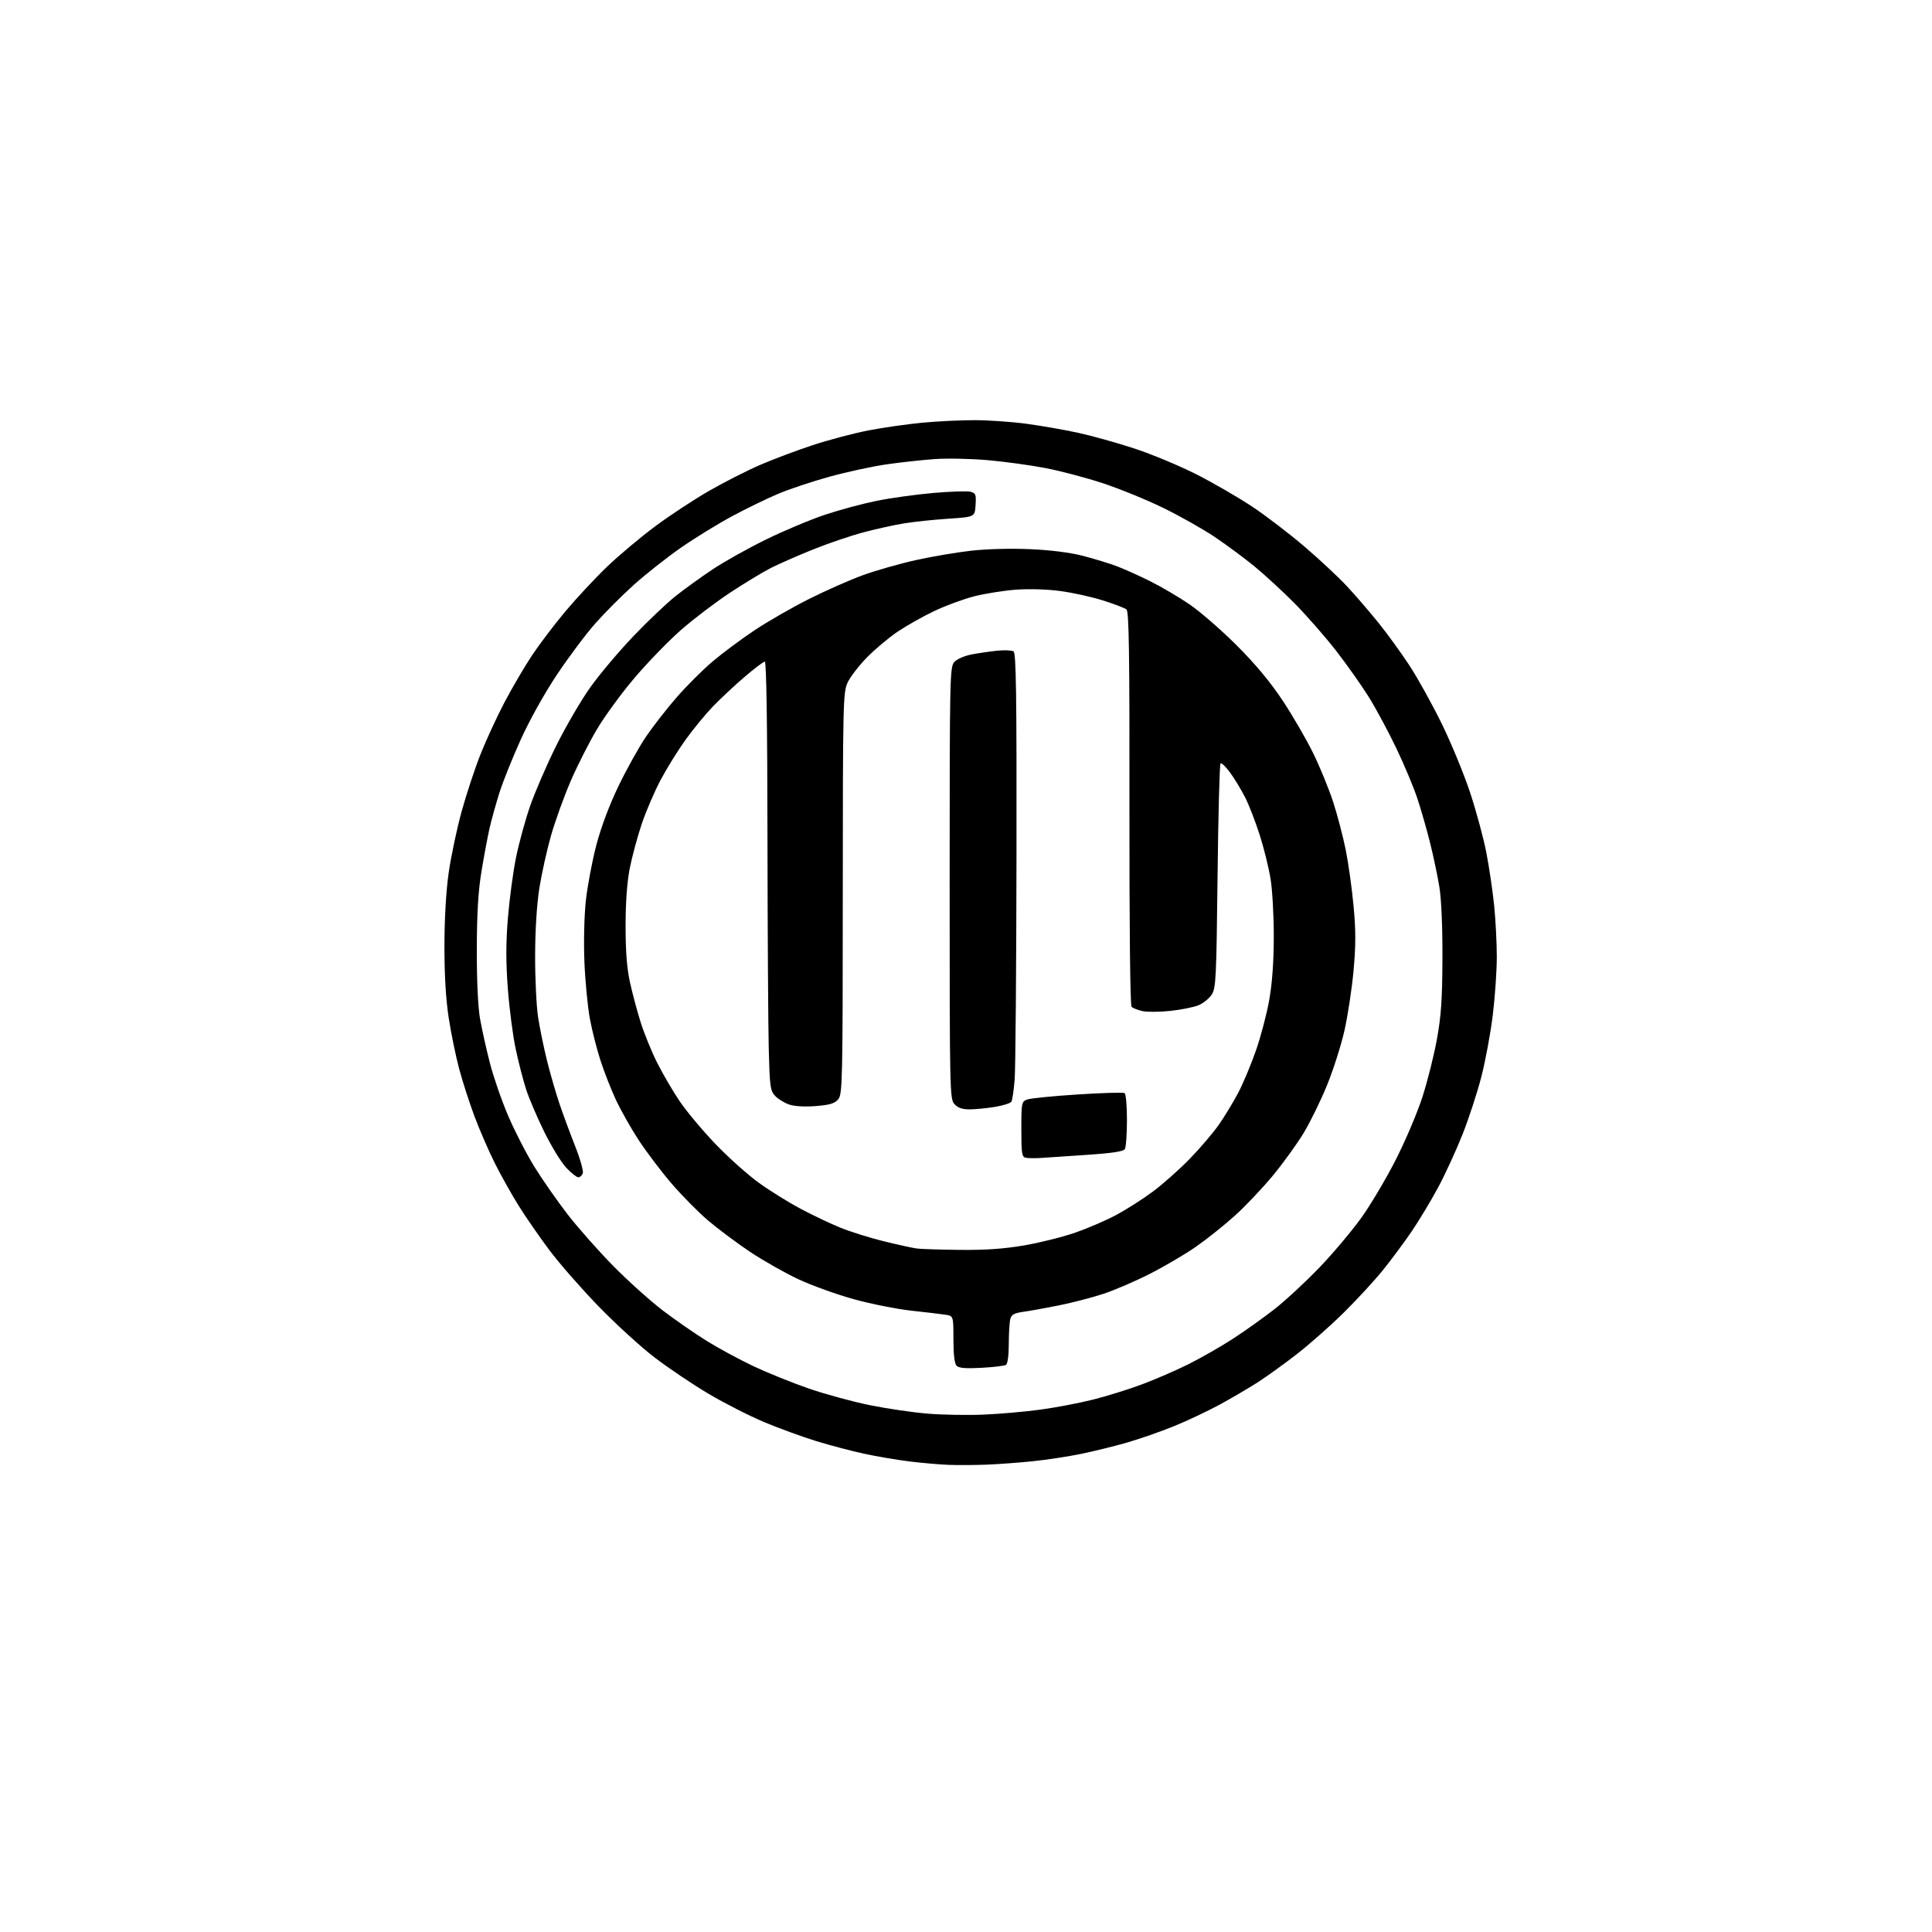 <?xml version="1.0" encoding="UTF-8" standalone="no"?>
<svg 
  version="1.1" 
  xmlns="http://www.w3.org/2000/svg" 
  xmlns:xlink="http://www.w3.org/1999/xlink" 
  xmlns:svg="http://www.w3.org/2000/svg"
  xmlns:rdf="http://www.w3.org/1999/02/22-rdf-syntax-ns#"
  xmlns:cc="http://creativecommons.org/ns#"
  xmlns:dc="http://purl.org/dc/elements/1.1/"
  viewBox="0 0 768 768"
  width="768"
  height="768"
>
<style>svg {background-color: white; }</style>"
<path stroke="none" fill="black" fill-rule="evenodd" d="M392.00,582.23C387.32,582.40 380.57,582.44 377.00,582.30C373.43,582.16 366.45,581.55 361.50,580.94C356.55,580.33 348.45,578.95 343.50,577.88C338.55,576.81 330.00,574.56 324.50,572.87C319.00,571.18 309.67,567.78 303.77,565.31C297.87,562.83 287.87,557.74 281.55,553.99C275.23,550.23 265.58,543.73 260.10,539.53C254.63,535.34 244.61,526.18 237.83,519.18C231.05,512.18 222.31,502.19 218.41,496.98C214.51,491.77 209.03,483.85 206.24,479.39C203.44,474.92 199.15,467.27 196.70,462.39C194.26,457.50 190.61,449.10 188.60,443.72C186.59,438.34 183.85,429.86 182.52,424.87C181.18,419.87 179.32,410.77 178.37,404.65C177.23,397.23 176.66,387.64 176.67,376.00C176.69,365.05 177.32,354.14 178.37,346.84C179.29,340.43 181.58,329.59 183.45,322.76C185.32,315.94 188.71,305.66 190.98,299.92C193.25,294.19 197.60,284.77 200.64,279.00C203.69,273.23 208.57,264.90 211.50,260.50C214.43,256.10 220.40,248.22 224.78,243.00C229.16,237.78 236.60,229.80 241.31,225.28C246.03,220.76 254.70,213.49 260.58,209.12C266.46,204.76 276.12,198.41 282.05,195.02C287.97,191.63 297.02,187.03 302.16,184.81C307.30,182.59 316.70,179.05 323.05,176.96C329.41,174.86 339.37,172.23 345.20,171.10C351.02,169.98 360.67,168.60 366.64,168.03C372.61,167.46 382.00,167.01 387.50,167.02C393.00,167.03 402.23,167.67 408.00,168.45C413.77,169.22 423.00,170.84 428.50,172.03C434.00,173.22 444.12,176.05 451.00,178.31C457.88,180.57 468.97,185.20 475.66,188.59C482.34,191.99 492.33,197.77 497.84,201.44C503.36,205.11 512.73,212.29 518.68,217.39C524.63,222.48 532.20,229.56 535.50,233.11C538.80,236.65 544.39,243.14 547.93,247.53C551.46,251.91 557.01,259.55 560.25,264.50C563.50,269.45 569.24,279.80 573.02,287.50C576.80,295.20 581.91,307.57 584.37,315.00C586.83,322.43 589.75,333.23 590.86,339.00C591.97,344.77 593.36,354.16 593.94,359.86C594.52,365.55 595.00,374.76 595.00,380.32C595.00,385.87 594.29,396.29 593.41,403.46C592.54,410.63 590.49,421.68 588.87,428.00C587.24,434.32 583.86,444.68 581.35,451.00C578.84,457.32 574.50,466.77 571.69,472.00C568.89,477.23 564.15,485.10 561.16,489.50C558.16,493.90 552.99,500.88 549.65,505.00C546.32,509.12 539.30,516.73 534.05,521.90C528.80,527.07 520.45,534.45 515.50,538.30C510.55,542.14 503.57,547.17 500.00,549.47C496.43,551.76 489.61,555.76 484.85,558.35C480.09,560.94 471.89,564.81 466.63,566.95C461.37,569.09 452.98,572.01 447.98,573.45C442.97,574.89 434.75,576.92 429.69,577.95C424.64,578.99 416.00,580.31 410.50,580.87C405.00,581.44 396.68,582.05 392.00,582.23zM391.00,562.33C397.32,562.07 407.45,561.18 413.50,560.36C419.55,559.55 429.00,557.75 434.50,556.36C440.00,554.98 448.77,552.25 454.00,550.29C459.23,548.34 467.55,544.73 472.50,542.26C477.45,539.78 485.32,535.28 490.00,532.25C494.68,529.22 502.10,523.94 506.50,520.51C510.90,517.08 519.00,509.58 524.50,503.85C530.00,498.11 537.53,489.16 541.24,483.96C544.95,478.76 551.08,468.41 554.87,460.96C558.66,453.52 563.40,442.35 565.41,436.14C567.42,429.93 570.02,419.60 571.18,413.18C572.88,403.88 573.33,397.31 573.39,381.00C573.44,368.41 572.97,357.41 572.16,352.50C571.44,348.10 569.78,340.23 568.47,335.00C567.16,329.77 564.91,321.90 563.46,317.50C562.01,313.10 558.25,304.10 555.09,297.50C551.93,290.90 547.01,281.74 544.16,277.14C541.30,272.55 535.42,264.22 531.08,258.64C526.74,253.06 519.31,244.58 514.56,239.78C509.81,234.99 502.63,228.38 498.61,225.09C494.58,221.80 487.51,216.57 482.89,213.46C478.28,210.35 469.07,205.16 462.43,201.91C455.79,198.67 444.96,194.25 438.37,192.08C431.78,189.92 421.54,187.21 415.61,186.07C409.68,184.92 399.36,183.51 392.67,182.92C385.97,182.33 376.45,182.14 371.50,182.50C366.55,182.85 357.98,183.79 352.45,184.58C346.92,185.38 336.79,187.56 329.95,189.44C323.10,191.32 313.85,194.39 309.38,196.28C304.91,198.16 296.59,202.21 290.88,205.28C285.17,208.35 276.00,214.00 270.50,217.84C265.00,221.68 256.70,228.22 252.06,232.39C247.42,236.55 240.52,243.46 236.73,247.73C232.94,252.00 226.02,261.24 221.35,268.25C216.37,275.73 210.40,286.45 206.92,294.18C203.65,301.42 199.87,310.84 198.53,315.11C197.18,319.38 195.42,325.71 194.62,329.18C193.83,332.66 192.36,340.45 191.38,346.50C190.08,354.39 189.57,363.15 189.54,377.50C189.51,389.87 190.01,400.36 190.83,405.00C191.56,409.12 193.31,417.00 194.72,422.50C196.13,428.00 199.39,437.45 201.98,443.50C204.56,449.55 209.27,458.69 212.44,463.82C215.61,468.94 221.58,477.49 225.70,482.82C229.83,488.14 238.00,497.36 243.85,503.31C249.71,509.25 258.55,517.19 263.50,520.96C268.45,524.72 276.32,530.18 281.00,533.08C285.68,535.98 294.02,540.49 299.54,543.10C305.07,545.71 314.96,549.70 321.52,551.97C328.09,554.23 339.00,557.20 345.78,558.58C352.56,559.95 362.92,561.47 368.80,561.95C374.69,562.43 384.68,562.60 391.00,562.33zM390.13,543.73C383.85,544.07 381.16,543.85 380.25,542.90C379.43,542.05 379.00,538.39 379.00,532.35C379.00,523.09 379.00,523.09 375.75,522.61C373.96,522.34 367.86,521.62 362.18,521.00C356.51,520.38 346.31,518.35 339.53,516.49C332.75,514.63 322.80,511.05 317.43,508.54C312.05,506.03 303.34,501.09 298.07,497.57C292.81,494.04 285.30,488.43 281.38,485.09C277.47,481.75 270.89,475.07 266.77,470.25C262.64,465.43 256.78,457.66 253.74,452.99C250.70,448.32 246.65,441.12 244.74,437.00C242.83,432.88 240.10,425.90 238.68,421.50C237.25,417.10 235.37,409.68 234.49,405.00C233.62,400.32 232.64,390.20 232.32,382.50C231.99,374.42 232.23,364.05 232.89,357.99C233.52,352.20 235.39,342.30 237.04,335.99C238.94,328.75 242.22,320.01 245.90,312.39C249.12,305.73 254.01,296.95 256.76,292.89C259.52,288.82 264.99,281.79 268.92,277.27C272.86,272.74 279.32,266.29 283.29,262.93C287.26,259.57 294.77,253.98 300.00,250.50C305.23,247.02 314.95,241.44 321.61,238.10C328.27,234.75 337.95,230.48 343.12,228.61C348.30,226.74 357.70,224.06 364.02,222.66C370.33,221.26 380.23,219.58 386.00,218.92C392.18,218.22 401.85,217.96 409.50,218.30C417.70,218.67 425.45,219.65 430.50,220.96C434.90,222.11 440.91,223.94 443.85,225.04C446.79,226.14 452.81,228.85 457.23,231.05C461.65,233.26 468.70,237.40 472.88,240.26C477.07,243.12 485.47,250.42 491.54,256.48C499.03,263.95 504.94,271.04 509.88,278.50C513.90,284.55 519.37,294.00 522.06,299.50C524.74,305.00 528.30,313.70 529.97,318.84C531.63,323.97 533.87,332.52 534.95,337.84C536.02,343.15 537.42,353.22 538.07,360.22C538.98,370.06 538.97,375.89 538.04,386.02C537.37,393.23 535.75,403.86 534.44,409.67C533.13,415.47 530.03,425.20 527.56,431.28C525.09,437.36 520.92,445.91 518.28,450.28C515.65,454.65 510.10,462.34 505.94,467.37C501.78,472.40 494.95,479.60 490.75,483.37C486.56,487.14 479.63,492.66 475.36,495.63C471.08,498.61 462.84,503.45 457.04,506.39C451.24,509.34 442.90,512.92 438.50,514.36C434.10,515.80 426.23,517.84 421.00,518.90C415.77,519.95 409.41,521.10 406.85,521.45C403.20,521.96 402.08,522.56 401.62,524.30C401.29,525.51 401.02,529.96 401.01,534.19C401.01,538.77 400.55,542.16 399.88,542.57C399.27,542.95 394.88,543.47 390.13,543.73zM381.65,496.85C391.69,496.96 399.10,496.44 407.15,495.06C413.40,493.99 422.55,491.70 427.50,489.97C432.45,488.25 439.76,485.09 443.74,482.96C447.72,480.83 454.25,476.67 458.24,473.70C462.23,470.74 468.86,464.86 472.96,460.63C477.07,456.41 482.30,450.27 484.59,446.98C486.88,443.69 490.34,437.96 492.29,434.25C494.23,430.54 497.39,422.98 499.30,417.46C501.22,411.95 503.58,402.95 504.55,397.46C505.71,390.96 506.33,382.30 506.35,372.50C506.37,364.25 505.80,353.90 505.09,349.50C504.39,345.10 502.45,337.23 500.78,332.00C499.12,326.77 496.51,320.02 494.97,317.00C493.44,313.98 490.76,309.55 489.02,307.16C487.28,304.77 485.55,303.12 485.18,303.49C484.80,303.86 484.27,324.06 484.00,348.38C483.54,389.02 483.35,392.82 481.67,395.38C480.67,396.91 478.32,398.81 476.45,399.59C474.58,400.37 469.55,401.38 465.27,401.84C461.00,402.30 455.98,402.33 454.13,401.92C452.27,401.50 450.33,400.73 449.82,400.22C449.26,399.66 448.92,368.45 448.97,321.29C449.04,259.16 448.79,243.08 447.78,242.25C447.07,241.68 442.84,240.07 438.36,238.66C433.89,237.25 426.25,235.57 421.38,234.93C416.20,234.24 408.90,234.02 403.79,234.41C398.99,234.77 391.56,235.96 387.28,237.04C383.00,238.13 375.81,240.79 371.29,242.94C366.78,245.10 360.26,248.78 356.79,251.12C353.33,253.45 347.86,258.05 344.64,261.32C341.42,264.60 337.94,269.13 336.91,271.39C335.14,275.29 335.04,279.55 335.02,355.14C335.00,429.48 334.88,434.92 333.25,436.93C331.87,438.63 330.01,439.21 324.41,439.67C320.09,440.03 315.96,439.81 313.81,439.10C311.88,438.46 309.33,436.92 308.15,435.66C306.18,433.57 305.98,432.05 305.59,416.94C305.36,407.90 305.13,369.56 305.08,331.75C305.03,287.85 304.65,263.00 304.03,263.00C303.49,263.00 299.78,265.81 295.78,269.25C291.77,272.69 286.13,277.98 283.24,281.00C280.34,284.02 275.53,289.89 272.54,294.04C269.55,298.19 265.08,305.39 262.61,310.04C260.14,314.69 256.74,322.62 255.05,327.66C253.37,332.69 251.25,340.57 250.34,345.16C249.27,350.57 248.69,358.59 248.68,368.00C248.67,378.14 249.20,384.90 250.42,390.47C251.38,394.85 253.31,402.05 254.70,406.47C256.10,410.89 259.04,418.10 261.25,422.49C263.46,426.89 267.48,433.76 270.18,437.76C272.88,441.77 279.30,449.43 284.44,454.79C289.59,460.15 297.35,467.09 301.69,470.21C306.03,473.34 313.41,477.93 318.08,480.42C322.76,482.91 329.84,486.28 333.81,487.92C337.79,489.56 345.65,492.03 351.27,493.41C356.90,494.79 362.85,496.10 364.50,496.31C366.15,496.52 373.87,496.77 381.65,496.85zM229.88,468.00C229.22,468.00 227.07,466.29 225.10,464.20C223.12,462.11 219.19,455.70 216.36,449.95C213.53,444.20 210.27,436.57 209.12,433.00C207.97,429.43 206.11,422.23 205.00,417.00C203.88,411.77 202.48,401.01 201.88,393.08C201.08,382.54 201.08,374.96 201.90,364.92C202.52,357.36 203.97,346.53 205.13,340.85C206.29,335.17 208.79,326.02 210.69,320.51C212.59,315.01 217.26,304.20 221.08,296.50C224.89,288.80 231.05,278.26 234.76,273.07C238.47,267.89 246.16,258.77 251.86,252.82C257.56,246.86 265.06,239.74 268.52,236.99C271.98,234.23 278.57,229.47 283.16,226.41C287.75,223.34 297.35,217.97 304.50,214.46C311.65,210.96 322.23,206.52 328.00,204.60C333.77,202.68 343.04,200.19 348.58,199.07C354.13,197.95 364.23,196.55 371.03,195.96C377.83,195.37 384.46,195.15 385.75,195.47C387.87,196.01 388.08,196.54 387.80,200.78C387.50,205.50 387.50,205.50 377.06,206.19C371.31,206.57 363.44,207.39 359.56,208.02C355.68,208.64 348.37,210.24 343.31,211.59C338.26,212.93 329.26,215.98 323.31,218.38C317.36,220.77 309.79,224.09 306.49,225.75C303.20,227.42 295.77,231.92 290.00,235.74C284.23,239.57 275.54,246.18 270.69,250.44C265.85,254.69 257.66,263.12 252.50,269.16C247.33,275.20 240.55,284.44 237.42,289.69C234.28,294.93 229.56,304.24 226.91,310.36C224.26,316.49 220.74,326.23 219.08,332.00C217.43,337.77 215.33,347.23 214.41,353.00C213.38,359.56 212.74,369.69 212.72,380.00C212.70,389.07 213.24,400.10 213.92,404.50C214.60,408.90 216.23,416.77 217.54,422.00C218.85,427.23 221.08,434.88 222.48,439.00C223.88,443.12 226.66,450.63 228.65,455.67C230.65,460.71 232.00,465.55 231.67,466.42C231.34,467.29 230.53,468.00 229.88,468.00zM414.00,460.29C411.52,460.46 408.71,460.43 407.75,460.22C406.21,459.90 406.00,458.52 406.00,448.90C406.00,438.41 406.10,437.91 408.29,437.08C409.55,436.60 418.57,435.69 428.33,435.07C438.09,434.44 446.50,434.19 447.04,434.52C447.57,434.85 447.99,439.70 447.98,445.31C447.98,450.91 447.59,456.09 447.14,456.81C446.57,457.71 441.93,458.42 432.40,459.05C424.76,459.57 416.48,460.12 414.00,460.29zM385.40,440.99C382.51,441.00 380.75,440.38 379.40,438.89C377.56,436.86 377.50,433.96 377.50,351.00C377.50,268.74 377.58,265.13 379.36,263.15C380.42,261.98 383.43,260.68 386.36,260.12C389.19,259.59 393.77,258.92 396.55,258.65C399.33,258.37 402.19,258.50 402.89,258.93C403.93,259.57 404.16,275.71 404.07,340.61C404.01,385.10 403.68,424.95 403.34,429.16C403.00,433.38 402.42,437.32 402.04,437.94C401.66,438.55 398.69,439.48 395.43,440.02C392.17,440.55 387.66,440.99 385.40,440.99z" />

</svg>